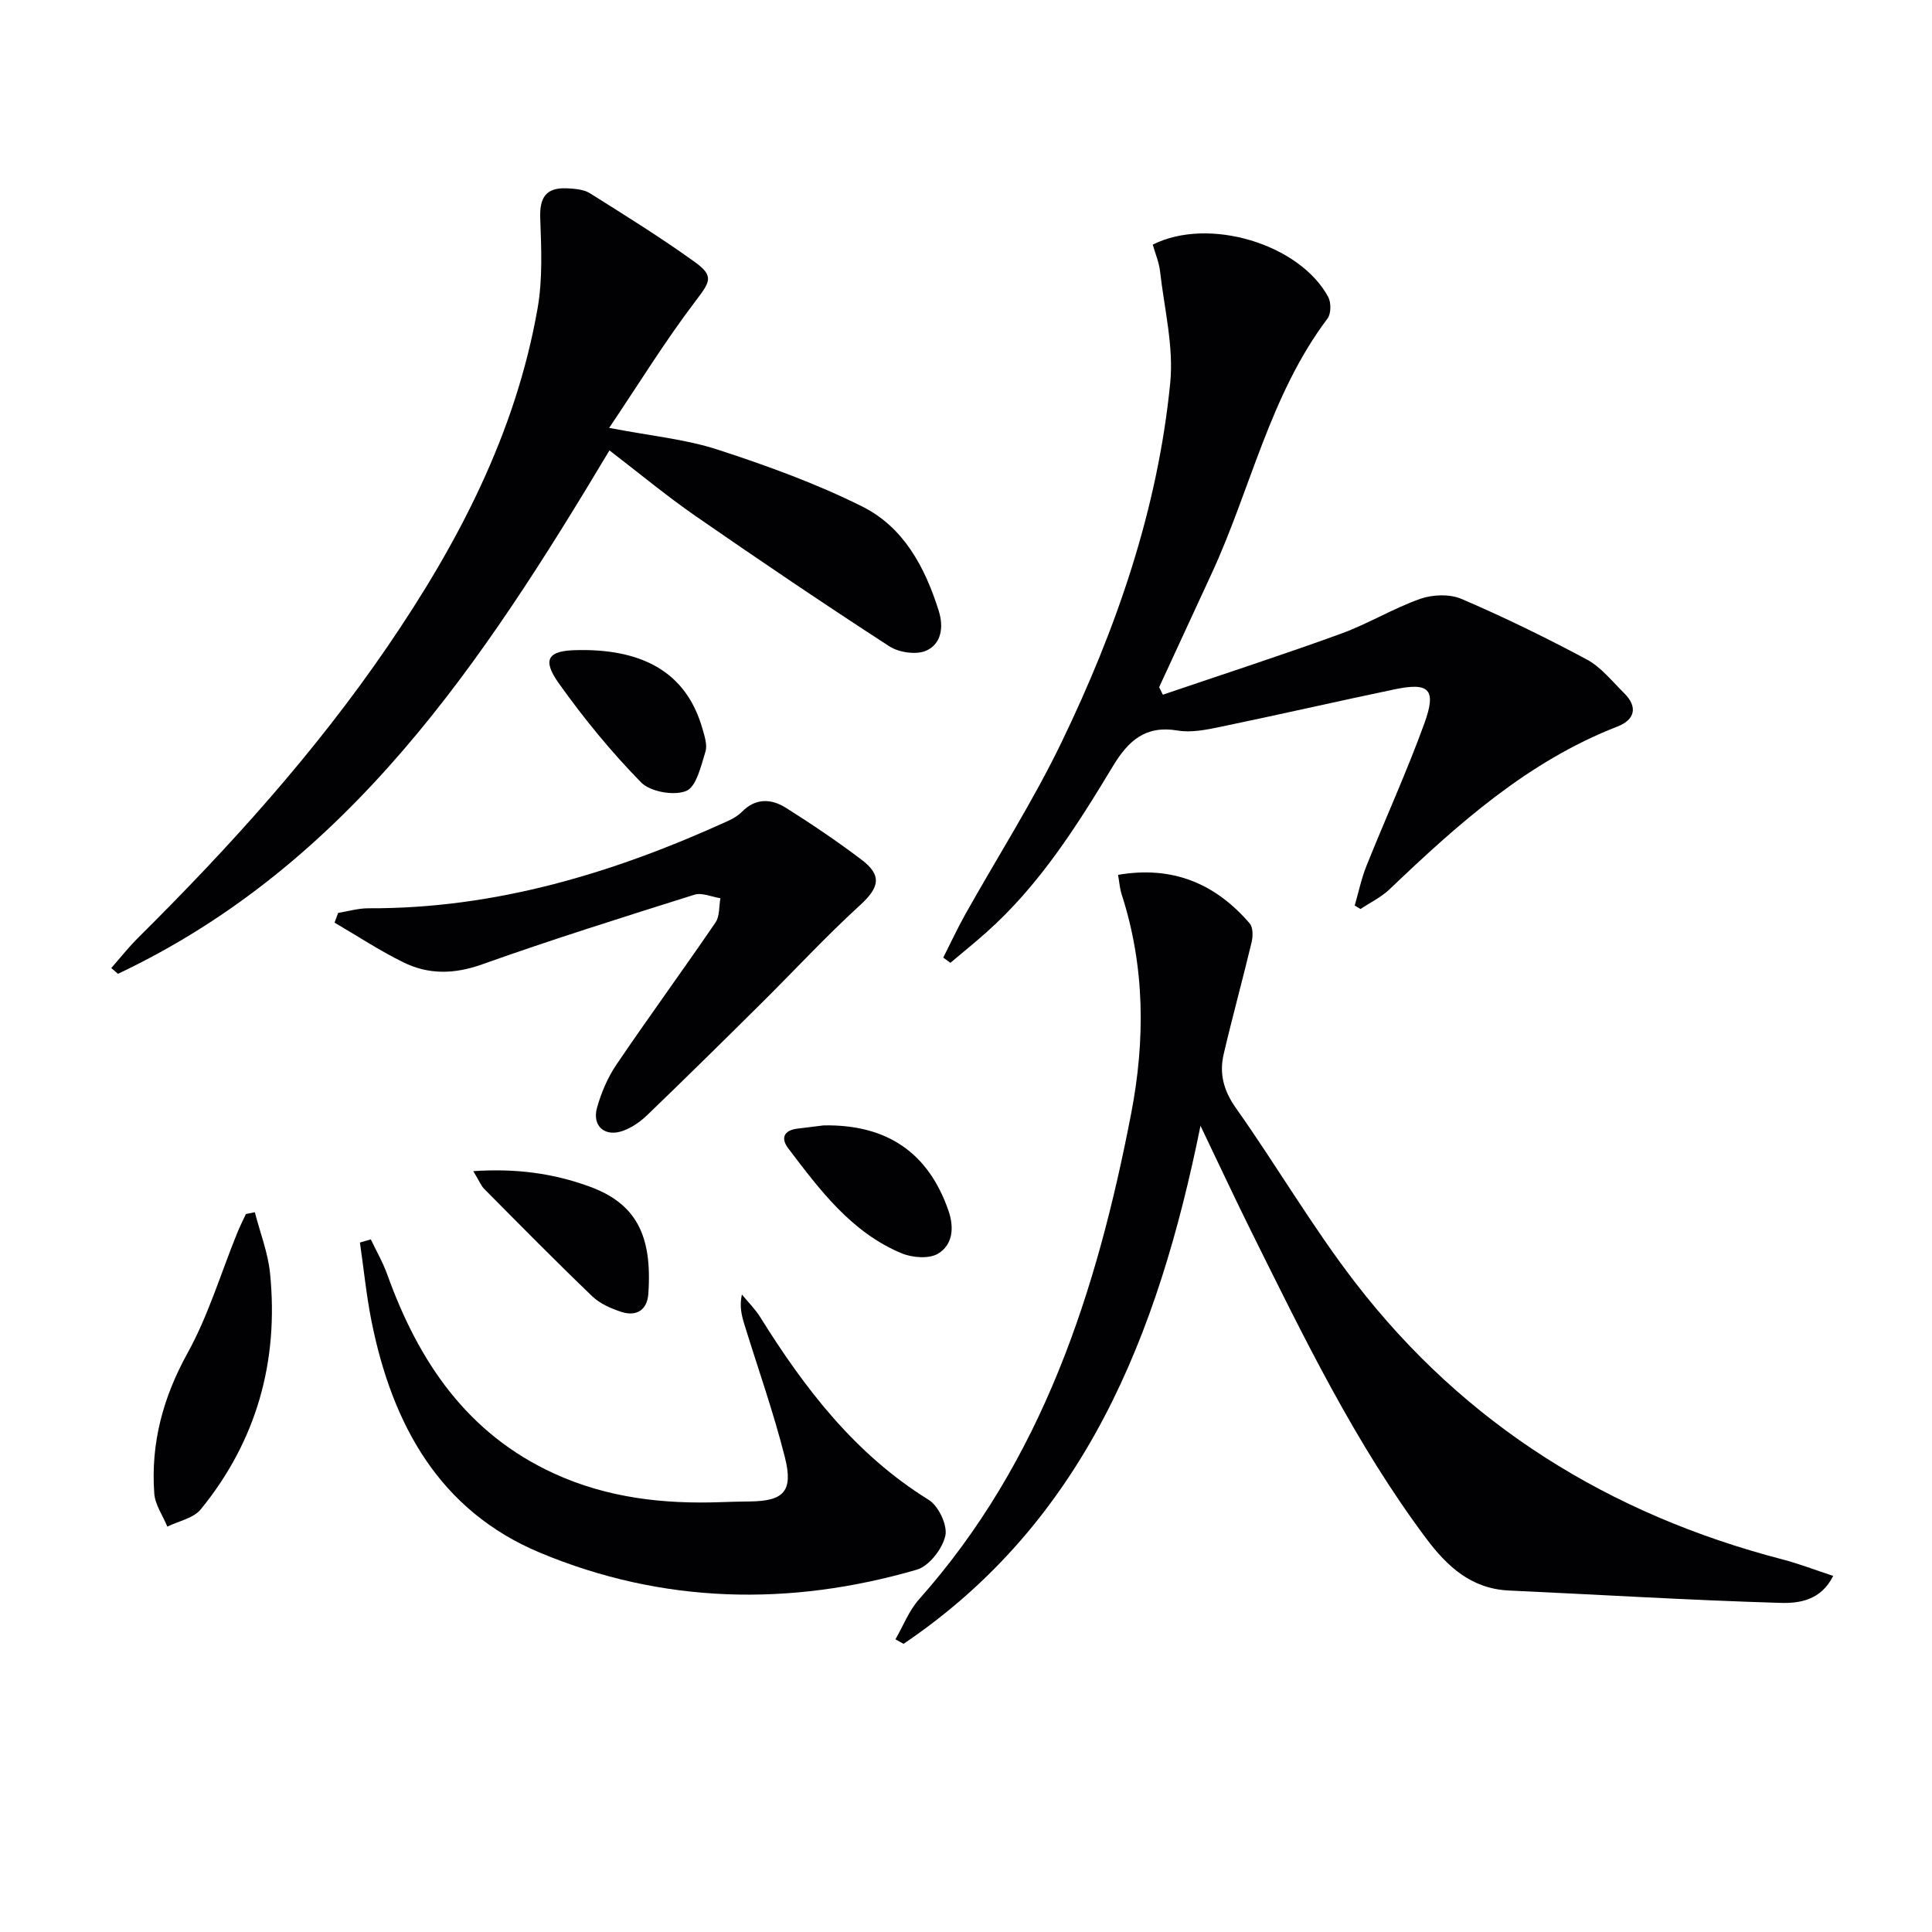 <svg enable-background="new 0 0 400 400" viewBox="0 0 400 400" xmlns="http://www.w3.org/2000/svg"><g fill="#010104"><path d="m185.39 339.4c1.6-2.76 2.78-5.9 4.86-8.24 25.58-28.77 36.84-63.81 43.94-100.59 2.93-15.18 2.88-30.42-1.95-45.36-.4-1.23-.49-2.57-.76-4.08 11.24-1.94 20.14 1.77 27.27 10.07.7.82.67 2.67.38 3.89-1.85 7.74-3.97 15.41-5.78 23.16-.94 4.02-.02 7.56 2.54 11.17 8.45 11.94 15.85 24.67 24.78 36.23 22.65 29.34 52.56 47.89 88.34 57.2 3.45.9 6.8 2.2 10.53 3.42-2.54 5.13-7.13 5.7-10.9 5.59-18.75-.55-37.49-1.7-56.23-2.56-7.77-.36-12.75-4.94-17.08-10.71-14.76-19.71-25.4-41.76-36.29-63.67-3.38-6.81-6.59-13.71-10.49-21.84-8.81 43.51-24.07 81.98-61.48 107.26-.55-.32-1.11-.63-1.68-.94z"/><path d="m238.66 50.65c11.57-5.83 30.4-.15 36.33 10.83.63 1.17.61 3.48-.15 4.48-11.95 15.86-15.89 35.33-24.03 52.89-3.62 7.8-7.21 15.62-10.82 23.42.26.52.51 1.04.77 1.56 12.31-4.19 24.68-8.2 36.9-12.64 5.59-2.03 10.76-5.22 16.37-7.2 2.57-.91 6.11-1.04 8.56.01 8.81 3.78 17.47 8 25.92 12.53 2.97 1.59 5.26 4.52 7.73 6.96 2.94 2.9 2.22 5.54-1.36 6.93-18.6 7.23-33.04 20.2-47.17 33.68-1.73 1.66-4.01 2.75-6.03 4.1-.4-.24-.8-.48-1.2-.72.79-2.73 1.37-5.55 2.42-8.18 3.94-9.84 8.36-19.51 11.98-29.47 2.59-7.13 1.06-8.62-6.19-7.1-12.01 2.51-23.97 5.26-35.98 7.75-2.91.6-6.04 1.25-8.89.77-6.7-1.13-10.24 2.13-13.43 7.42-7.47 12.4-15.23 24.64-26.2 34.39-2.42 2.15-4.95 4.19-7.42 6.28-.49-.36-.98-.72-1.48-1.08 1.51-2.97 2.91-6 4.53-8.9 6.65-11.87 14.02-23.39 19.93-35.62 11.39-23.58 19.94-48.23 22.53-74.44.75-7.56-1.23-15.4-2.1-23.1-.21-1.89-1.01-3.75-1.52-5.55z"/><path d="m126.18 93.25c-26.24 43.88-53.93 85.74-101.76 108.37-.46-.4-.92-.8-1.38-1.2 1.86-2.11 3.61-4.34 5.6-6.31 18.83-18.68 36.57-38.29 51.57-60.22 14.67-21.45 26.57-44.21 31.1-70.1 1.06-6.07.76-12.44.54-18.65-.15-4.25 1.19-6.34 5.49-6.15 1.63.07 3.5.21 4.81 1.03 7.32 4.59 14.67 9.17 21.68 14.21 4.13 2.97 3.18 4.13.06 8.25-6.17 8.12-11.54 16.85-17.77 26.11 8.62 1.66 15.8 2.33 22.5 4.51 10.19 3.32 20.38 7.01 29.94 11.79 8.53 4.27 12.95 12.53 15.79 21.56 1.11 3.54.46 6.84-2.51 8.23-2.03.95-5.68.44-7.68-.85-13.54-8.77-26.91-17.82-40.18-27.01-6.01-4.17-11.66-8.86-17.8-13.57z"/><path d="m76.77 256.6c1.16 2.44 2.53 4.8 3.43 7.33 6.47 17.99 16.52 32.92 34.57 41.17 11 5.03 22.62 6.34 34.55 5.9 2-.07 3.99-.12 5.99-.14 6.97-.09 8.97-2.11 7.19-9.16-2.35-9.3-5.57-18.37-8.4-27.55-.56-1.83-1.03-3.7-.5-6.14 1.28 1.56 2.75 3.01 3.81 4.71 9.23 14.81 19.67 28.4 34.86 37.8 2.04 1.26 3.94 5.27 3.45 7.45-.61 2.71-3.36 6.27-5.89 7.01-26.34 7.66-52.67 7.08-78.03-3.51-20.88-8.72-30.59-26.59-34.87-47.86-1.08-5.4-1.62-10.9-2.41-16.36.76-.22 1.51-.43 2.25-.65z"/><path d="m70.01 189.01c2.09-.34 4.18-.97 6.27-.96 26.31.11 50.78-7.3 74.44-18.08 1.03-.47 2.08-1.08 2.87-1.88 2.84-2.9 6.08-2.75 9.11-.85 5.34 3.36 10.58 6.91 15.62 10.71 4.4 3.32 3.73 5.82-.32 9.52-7.1 6.48-13.64 13.58-20.48 20.35-7.79 7.73-15.61 15.43-23.52 23.05-1.41 1.36-3.16 2.58-4.98 3.24-3.77 1.38-6.48-.95-5.41-4.78.88-3.11 2.21-6.26 4.02-8.92 6.71-9.9 13.78-19.56 20.52-29.44.88-1.29.69-3.32 1-5-1.8-.28-3.82-1.22-5.38-.73-14.71 4.63-29.43 9.25-43.95 14.42-5.77 2.06-11.11 2.16-16.37-.45-4.89-2.41-9.47-5.44-14.19-8.19.25-.68.5-1.35.75-2.01z"/><path d="m52.76 250.98c1.08 4.21 2.72 8.35 3.15 12.63 1.83 18.17-2.75 34.67-14.35 48.89-1.5 1.84-4.57 2.41-6.91 3.57-.94-2.28-2.54-4.52-2.71-6.86-.75-10.36 1.79-19.85 6.9-29.09 4.29-7.76 6.87-16.47 10.23-24.74.55-1.37 1.22-2.69 1.84-4.03.62-.13 1.23-.25 1.85-.37z"/><path d="m121.47 134.59c12.97.25 20.88 5.57 23.94 16.2.45 1.57 1.08 3.43.64 4.85-.92 2.95-1.87 7.26-3.98 8.12-2.55 1.04-7.43.17-9.35-1.78-6.22-6.36-11.92-13.32-17.08-20.59-3.49-4.93-2.13-6.71 3.83-6.79.67-.02 1.33-.01 2-.01z"/><path d="m97.99 242.47c9-.6 16.55.49 23.87 3.12 9.67 3.47 13.24 9.92 12.37 22.3-.24 3.35-2.47 4.74-5.59 3.72-2.16-.7-4.45-1.71-6.05-3.25-7.56-7.26-14.92-14.73-22.3-22.17-.66-.64-1.02-1.6-2.3-3.72z"/><path d="m170.54 233c13.16-.23 21.68 5.7 25.82 17.63 1.26 3.63.85 7.08-2.1 8.9-1.86 1.15-5.38.88-7.62-.06-10.39-4.34-16.9-13.11-23.44-21.71-1.6-2.11-.93-3.75 1.91-4.09 1.81-.21 3.62-.45 5.43-.67z"/></g></svg>